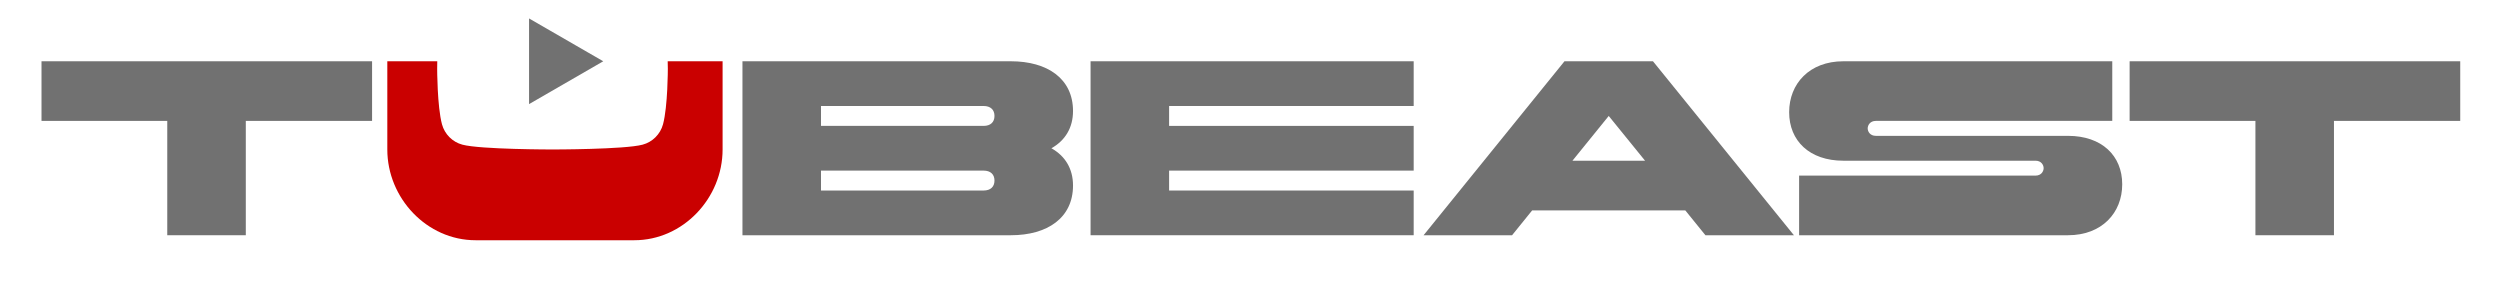 <svg width="53" height="6" viewBox="0 0 53 6" fill="none" xmlns="http://www.w3.org/2000/svg">
<g clip-path="url(#clip0_165_2)">
<path d="M9.27 1.299C9.268 1.396 9.268 1.458 9.268 1.458C9.268 1.458 9.268 2.254 9.37 2.635C9.427 2.845 9.592 3.011 9.803 3.067C10.184 3.169 11.713 3.169 11.713 3.169C11.713 3.169 13.242 3.169 13.623 3.067C13.834 3.011 13.999 2.845 14.056 2.635C14.158 2.254 14.158 1.458 14.158 1.458C14.158 1.458 14.158 1.396 14.155 1.299H15.319V3.169C15.319 4.201 14.48 5.093 13.448 5.093H10.082C9.05 5.093 8.211 4.201 8.211 3.169V1.299H9.27Z" fill="#CA0000"/>
<path d="M11.216 2.207L12.789 1.299L11.216 0.391V2.207Z" fill="#717171"/>
<path d="M47.815 4.987V2.563H45.148V1.299H52.157V2.563H49.48V4.987H47.815Z" fill="#717171"/>
<path d="M39.078 3.407C38.362 3.407 37.93 2.985 37.93 2.379C37.93 1.773 38.362 1.299 39.078 1.299H44.78V2.563H39.769C39.642 2.563 39.595 2.658 39.595 2.722C39.595 2.785 39.642 2.88 39.769 2.88H43.842C44.559 2.88 44.991 3.301 44.991 3.907C44.991 4.513 44.559 4.987 43.842 4.987H38.141V3.723H43.152C43.278 3.723 43.325 3.628 43.325 3.565C43.325 3.501 43.278 3.407 43.152 3.407H39.078Z" fill="#717171"/>
<path d="M34.105 2.458L33.336 3.407H34.875L34.105 2.458ZM33.167 1.299H35.043L38.031 4.987H36.155L35.728 4.46H32.482L32.056 4.987H30.18L33.167 1.299Z" fill="#717171"/>
<path d="M23.12 4.987V1.299H29.97V2.247H24.785V2.669H29.97V3.617H24.785V4.039H29.97V4.987H23.12Z" fill="#717171"/>
<path d="M17.405 3.617V4.039H20.852C20.999 4.039 21.083 3.96 21.083 3.828C21.083 3.696 20.999 3.617 20.852 3.617H17.405ZM20.852 2.247H17.405V2.669H20.852C20.999 2.669 21.083 2.59 21.083 2.458C21.083 2.326 20.999 2.247 20.852 2.247ZM21.431 4.987H15.74V1.299H21.431C22.206 1.299 22.748 1.668 22.748 2.353C22.748 2.711 22.58 2.98 22.29 3.143C22.58 3.306 22.748 3.575 22.748 3.933C22.748 4.618 22.206 4.987 21.431 4.987Z" fill="#717171"/>
<path d="M3.546 4.987V2.563H0.88V1.299H7.888V2.563H5.211V4.987H3.546Z" fill="#717171"/>
</g>
<defs>
<clipPath id="clip0_165_2">
<rect width="53" height="6" fill="white"/>
</clipPath>
</defs>
</svg>
